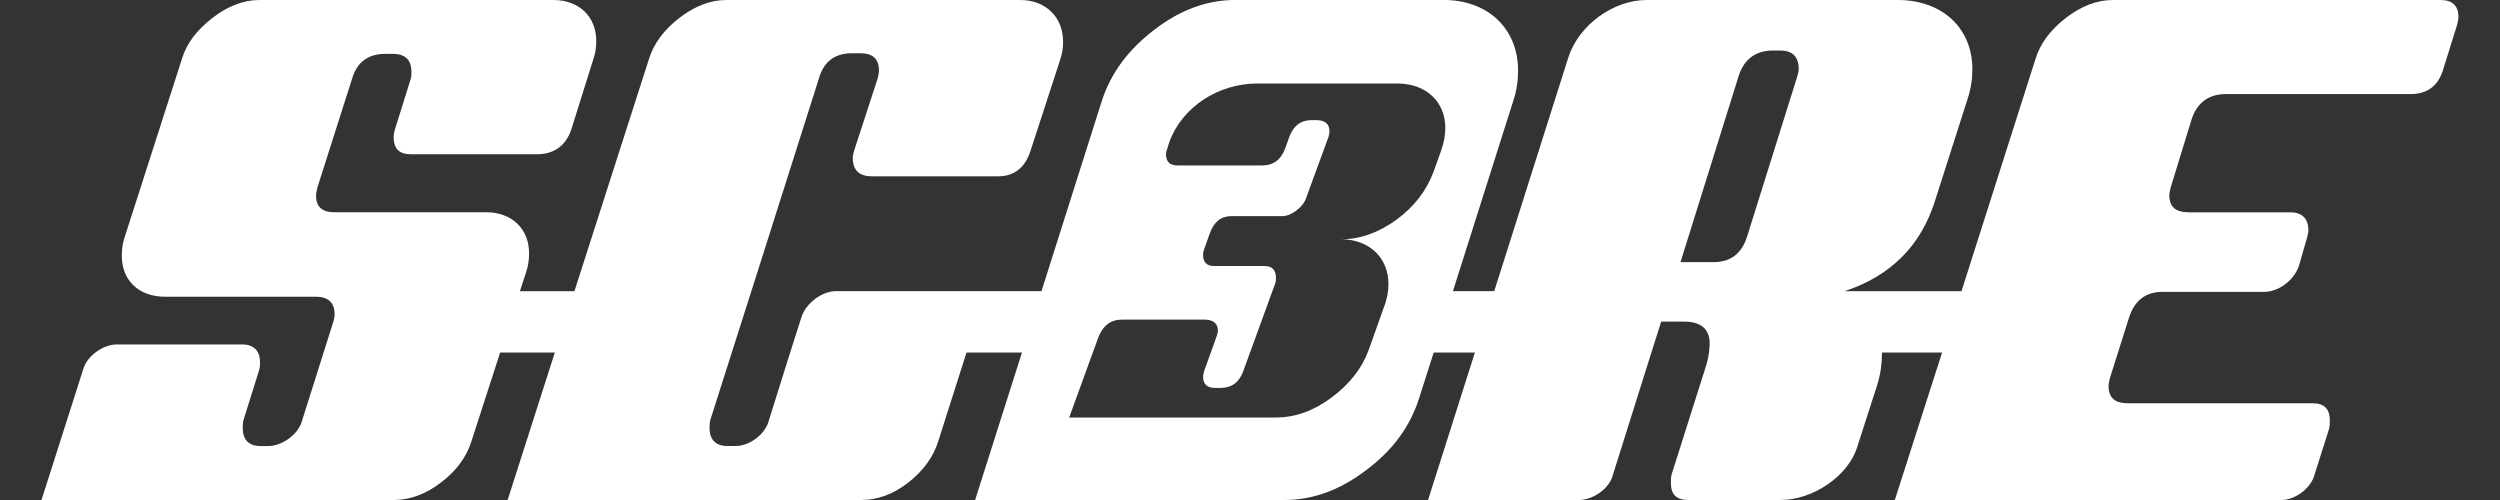 <?xml version="1.0" encoding="UTF-8" standalone="no"?>
<!-- Generator: Adobe Illustrator 23.0.3, SVG Export Plug-In . SVG Version: 6.00 Build 0)  -->
<svg xmlns:inkscape="http://www.inkscape.org/namespaces/inkscape" xmlns:sodipodi="http://sodipodi.sourceforge.net/DTD/sodipodi-0.dtd" xmlns="http://www.w3.org/2000/svg" xmlns:svg="http://www.w3.org/2000/svg" version="1.1" id="Vrstva_1" x="0px" y="0px" viewBox="0 0 400 80" xml:space="preserve" sodipodi:docname="logo-nokta-triple-score-b.svg" inkscape:version="1.3 (0e150ed6c4, 2023-07-21)"><rect x="0" y="0" width="400" height="80" fill="#333333" stroke="none"/><defs id="defs1"></defs>
<g id="g1" style="fill:#ffffff;fill-opacity:1">
	<path fill="#D82236" d="M390.48,0h-52.45c-2.54,0-5.07,1-7.51,2.88c-2.44,1.89-4.1,4.08-4.87,6.64l-11.81,37.07h-18.7   c7.38-2.44,12.23-7.31,14.47-14.49l5.2-16.26c0.55-1.67,0.77-3.23,0.77-4.77C315.57,4.43,310.7,0,303.62,0h-40.15   c-5.32,0-10.84,3.98-12.53,9.17l-11.86,37.41h-6.61l9.65-30.43c0.55-1.67,0.77-3.21,0.77-4.87c0-6.64-4.75-11.29-11.96-11.29   h-33.19c-4.55,0-8.85,1.54-13.05,4.77c-4.2,3.21-6.99,6.96-8.43,11.49l-9.62,30.33h-32.87c-2.21,0-4.75,1.86-5.52,4.1l-1.82,5.72   l-3.41,10.86c-0.55,2.21-3.08,4.1-5.29,4.1h-1.32c-1.89,0-2.88-1-2.88-2.88c0-0.32,0-0.77,0.1-1.22l3.46-10.86l3.13-9.82   l10.79-33.98c0.77-2.76,2.56-4.08,5.32-4.08h1.32c1.99,0,2.98,0.89,2.98,2.76c0,0.45-0.1,0.89-0.22,1.32l-3.75,11.51   c-0.1,0.35-0.22,0.77-0.22,1.12c0,1.99,1,2.98,3.11,2.98h20.14c2.54,0,4.3-1.32,5.2-4.1l4.75-14.59c0.35-0.99,0.45-1.89,0.45-2.88   c0-3.88-2.76-6.64-6.86-6.64h-47.04c-2.53,0-5.07,1-7.51,2.88c-2.44,1.89-4.1,4.08-4.87,6.64L91.91,46.59h-8.72l1.04-3.21   c0.32-0.99,0.42-1.89,0.42-2.88c0-3.88-2.76-6.54-6.86-6.54H53.45c-1.89,0-2.88-0.87-2.88-2.64c0-0.45,0.12-0.89,0.22-1.34   l5.54-17.38c0.77-2.64,2.54-3.98,5.3-3.98h1.22c2.01,0,2.98,0.99,2.98,2.88c0,0.32,0,0.77-0.1,1.09l-2.53,8.08   c-0.13,0.45-0.22,0.9-0.22,1.22c0,1.89,0.87,2.79,2.76,2.79h20.14c2.76,0,4.65-1.34,5.54-4l3.53-11.26   c0.35-1.02,0.45-1.89,0.45-2.88c0-3.88-2.76-6.54-6.86-6.54H41.49c-2.53,0-5.1,1-7.51,2.88c-2.44,1.89-4.1,3.98-4.87,6.54   l-9.2,28.64c-0.32,0.99-0.42,1.89-0.42,2.88c0,3.88,2.66,6.54,6.96,6.54h24.11c2.01,0,2.98,0.97,2.98,2.86   c0,0.35-0.1,0.77-0.2,1.12l-5,15.81c-0.55,2.21-3.21,4.1-5.42,4.1h-1.22c-1.89,0-2.86-1-2.86-2.88c0-0.32,0-0.77,0.1-1.22   l2.53-8.08c0.13-0.45,0.13-0.87,0.13-1.22c0-1.86-1-2.86-2.88-2.86H18.72c-2.24,0-4.87,1.86-5.44,4.08L6.64,80h56.33   c2.54,0,5.07-0.87,7.53-2.76c2.54-1.89,4.2-4.2,4.97-6.76l4.55-14.07h8.75L81.22,80h56.56c2.53,0,5.07-0.87,7.51-2.76   c2.44-1.89,4.1-4.2,4.87-6.76l4.48-14.07h8.87L156.02,80h49.45c4.55,0,8.85-1.54,13.08-4.75c4.3-3.21,7.06-6.99,8.5-11.51   l2.34-7.33h6.59L228.49,80h24.14c2.19,0,4.85-1.76,5.42-3.98l6.17-19.61l1.57-4.95h3.66c2.76,0,4.1,1.22,4.1,3.53   c0,0.42-0.05,0.89-0.12,1.42c-0.1,0.82-0.32,1.76-0.67,2.78l-5.3,16.71c-0.12,0.45-0.12,0.9-0.12,1.34c0,1.89,0.89,2.76,2.79,2.76   h14.72c5.3,0,10.84-3.88,12.28-8.4l3.21-9.97c0.55-1.76,0.77-3.43,0.77-4.97v-0.25h9.62L303.17,80h61.85c2.21,0,4.77-1.89,5.32-4.1   l2.31-7.28c0.12-0.45,0.12-0.89,0.12-1.34c0-1.86-0.9-2.76-2.76-2.76h-29.56c-2.09,0-3.08-0.9-3.08-2.76c0-0.35,0.1-0.77,0.2-1.22   l3.11-9.84c0.9-2.66,2.66-4,5.32-4h16.26c2.34,0,4.75-1.86,5.54-4.08l1.32-4.55c0.1-0.45,0.22-0.87,0.22-1.22   c0-1.86-1-2.88-2.88-2.88H350.2c-2.09,0-3.11-0.87-3.11-2.76c0-0.32,0.13-0.77,0.22-1.22l3.33-10.84c0.89-2.76,2.76-4.1,5.52-4.1   h29.56c2.64,0,4.43-1.32,5.2-3.98l2.21-7.08c0.1-0.45,0.22-0.87,0.22-1.22C393.36,0.9,392.37,0,390.48,0 M213.03,63.62   c-2.88,2.14-5.84,3.18-8.87,3.18h-33.09l4.65-12.78c0.74-1.94,2.01-2.88,3.78-2.88h13.22c1.39,0,2.14,0.6,2.14,1.76   c0,0.3-0.08,0.6-0.22,0.97l-1.99,5.54c-0.07,0.3-0.15,0.6-0.15,0.9c0,1.17,0.67,1.76,1.91,1.76h0.82c1.84,0,3.03-0.89,3.68-2.66   l5.17-14.19c0.07-0.22,0.07-0.5,0.07-0.75c0-1.24-0.57-1.91-1.84-1.91h-8.06c-1.17,0-1.76-0.57-1.76-1.84c0-0.3,0.07-0.6,0.22-0.97   l0.87-2.44c0.67-1.84,1.79-2.73,3.48-2.73h8.13c1.39,0,3.18-1.39,3.7-2.66l3.68-10.04c0.07-0.3,0.15-0.6,0.15-0.87   c0-1.19-0.75-1.79-2.14-1.79h-0.75c-1.69,0-2.88,0.9-3.53,2.66l-0.67,1.86c-0.67,1.84-1.94,2.73-3.63,2.73h-13.6   c-1.24,0-1.84-0.6-1.84-1.79c0-0.3,0.07-0.57,0.22-0.95l0.3-0.97c2.06-5.69,7.9-9.4,14.09-9.4h22.4c4.65,0,7.68,2.96,7.68,7.11   c0,1.17-0.22,2.36-0.67,3.63l-1.24,3.46c-1.12,2.96-3.03,5.47-5.92,7.61c-2.88,2.06-5.77,3.11-8.73,3.11   c4.5,0.07,7.46,3.03,7.46,7.16c0,1.19-0.22,2.44-0.72,3.7l-2.44,6.86C217.9,58.97,215.91,61.48,213.03,63.62 M287.58,12.18   l-8.08,25.78c-0.87,2.66-2.66,3.98-5.32,3.98h-5.3l9.3-29.76c0.87-2.76,2.76-4.1,5.52-4.1h1.12c1.57,0,2.51,0.62,2.83,1.82   c0.1,0.32,0.15,0.67,0.15,1.07C287.8,11.41,287.68,11.83,287.58,12.18" id="path1" style="fill:#ffffff;fill-opacity:1"></path>
</g>
</svg>
